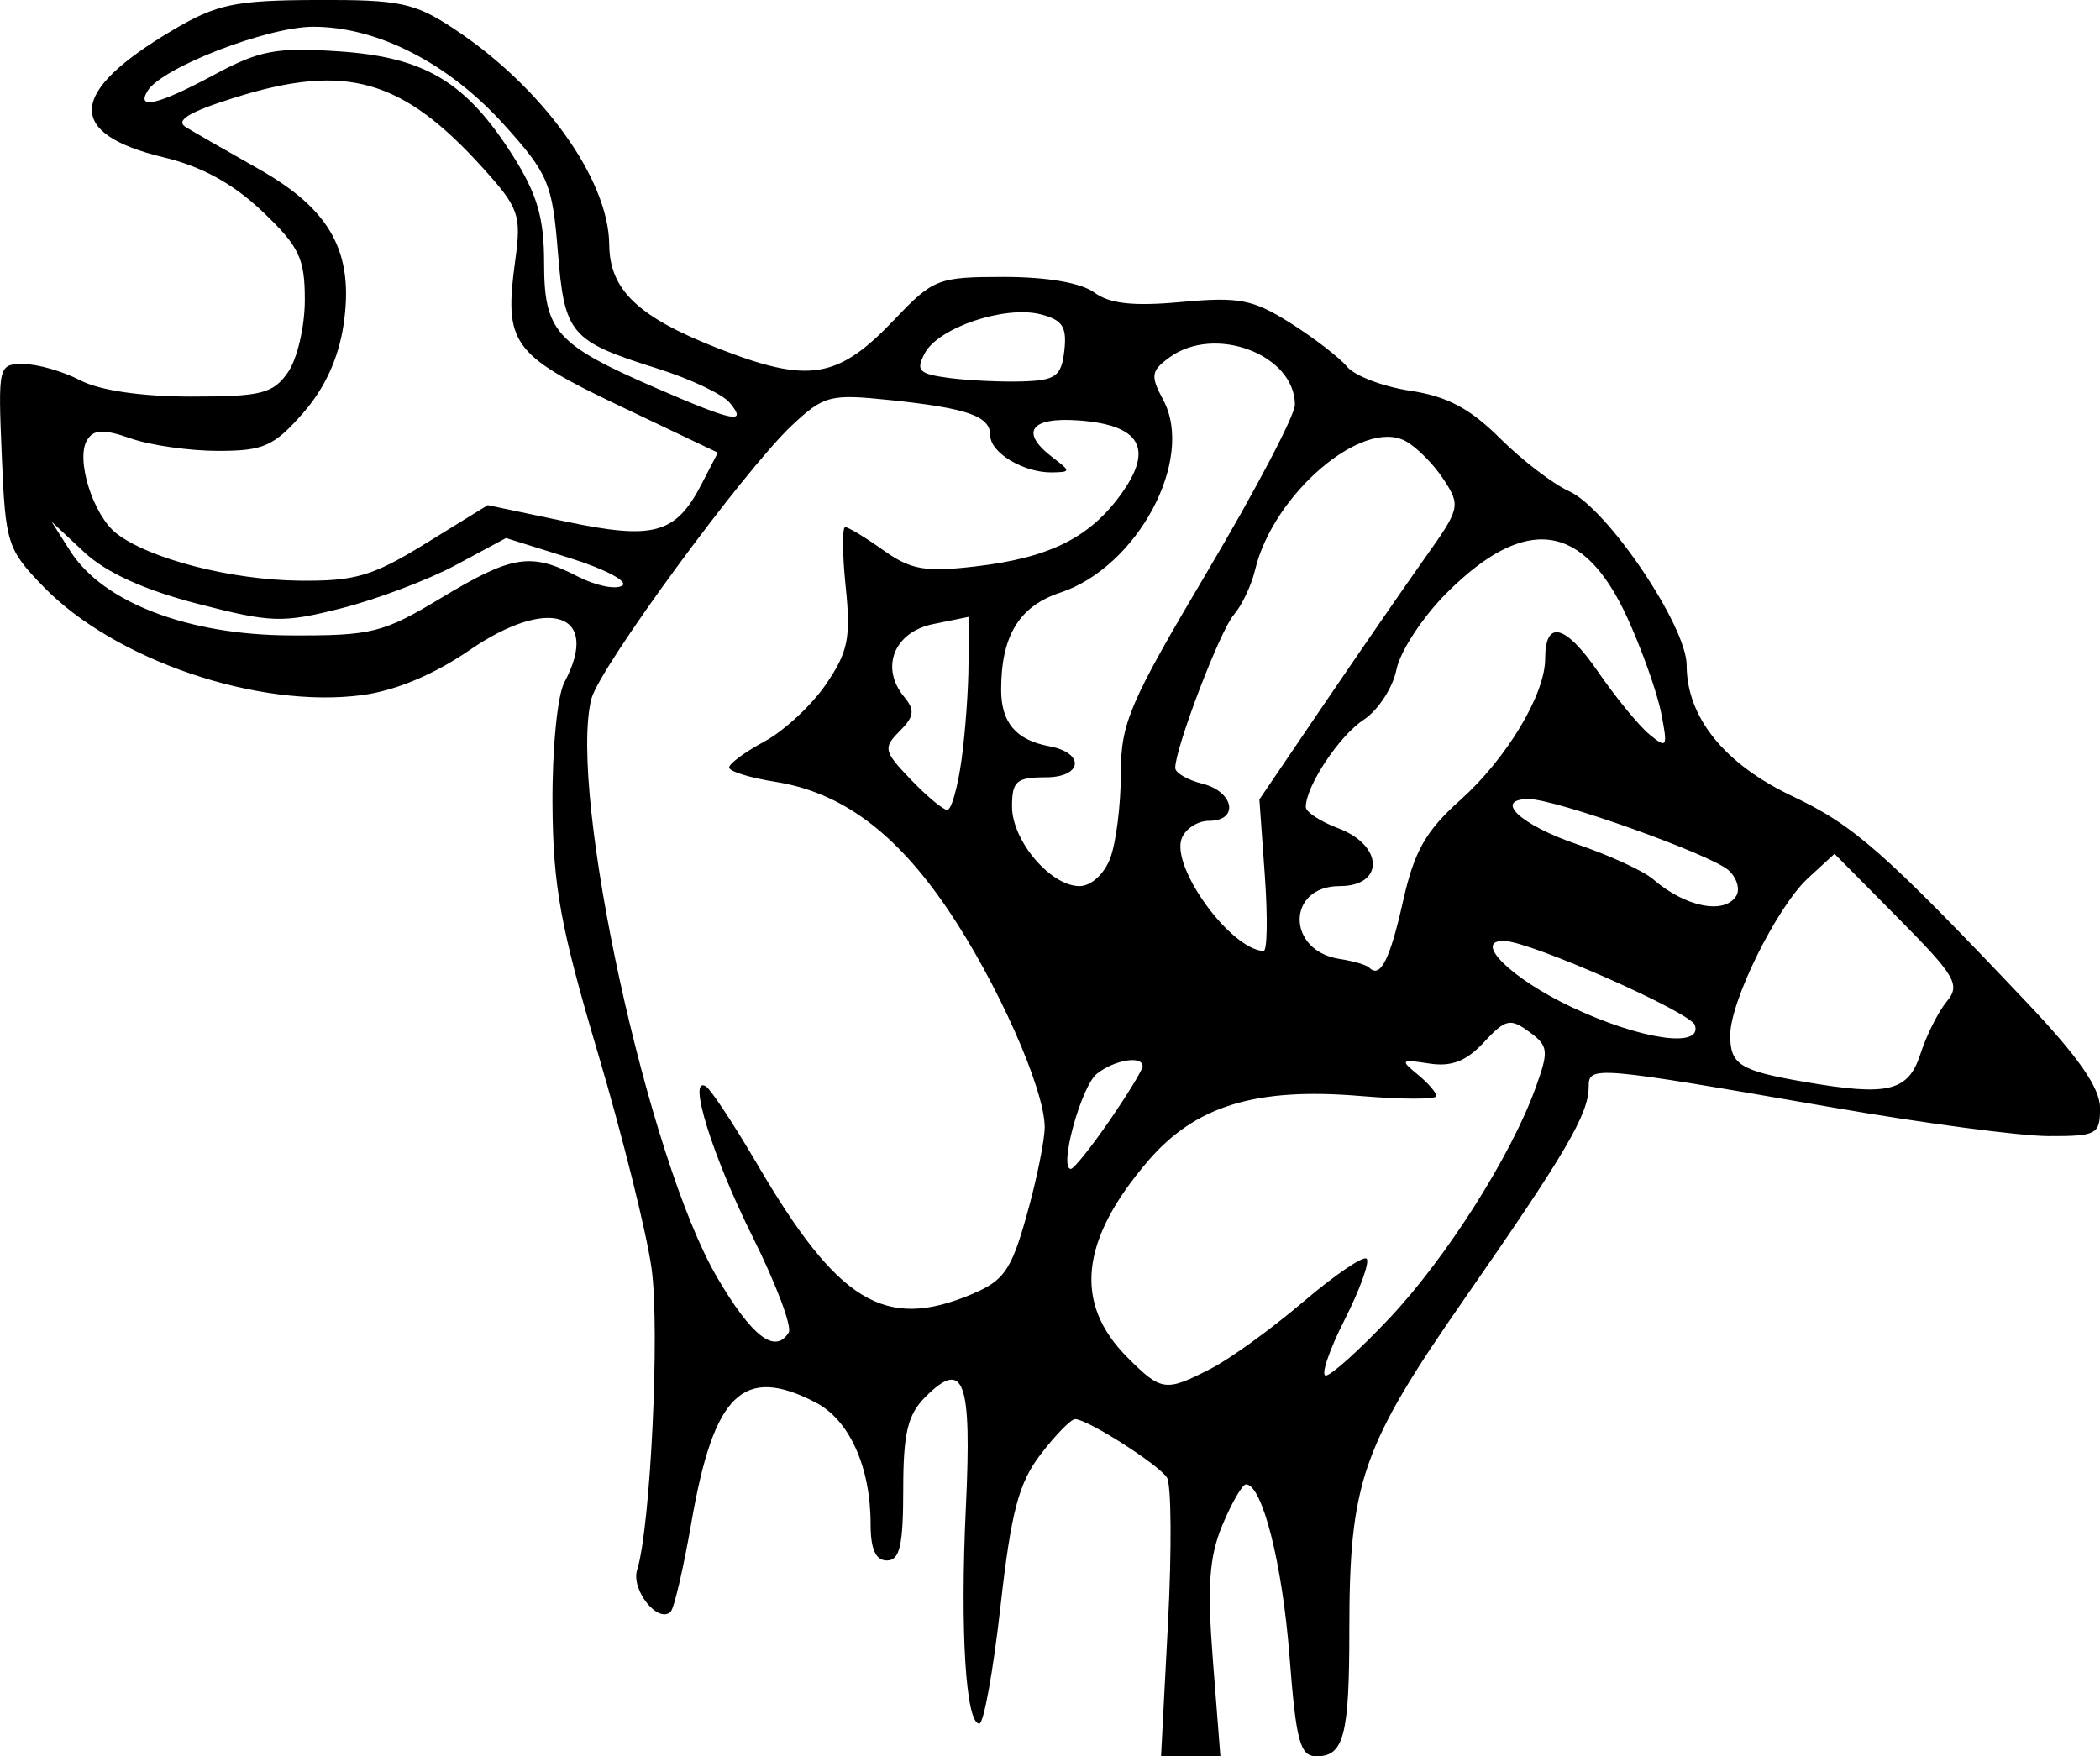 <svg xmlns="http://www.w3.org/2000/svg" viewBox="0 0 193.01 161.46"><path d="M107.35 149.21c.351-6.738.307-12.756-.098-13.374-.802-1.225-7.304-5.366-8.435-5.372-.384-.002-1.814 1.459-3.178 3.246-2.018 2.646-2.703 5.248-3.688 14-.665 5.913-1.539 10.75-1.942 10.75-1.244 0-1.775-8.524-1.237-19.874.556-11.725-.17-13.71-3.72-10.163-1.63 1.631-2.036 3.331-2.036 8.537 0 5.11-.32 6.5-1.5 6.5-1.035 0-1.5-1.04-1.5-3.351 0-5.262-1.95-9.572-5.059-11.18-6.656-3.442-9.349-.84-11.41 11.028-.728 4.196-1.585 7.89-1.904 8.208-1.144 1.144-3.668-2-3.084-3.84 1.227-3.868 2.1-22.057 1.329-27.696-.443-3.237-2.66-12.137-4.926-19.778-3.448-11.62-4.132-15.37-4.183-22.929-.035-5.022.448-9.99 1.087-11.184 3.408-6.368-1.397-8-8.722-2.961-3.24 2.23-6.79 3.716-9.848 4.124-9.549 1.276-22.759-3.215-29.298-9.96C.665 50.5.501 49.988.164 41.904c-.347-8.302-.313-8.445 2-8.439 1.293.003 3.641.678 5.216 1.5 1.781.929 5.637 1.494 10.193 1.494 6.44 0 7.518-.27 8.886-2.223.856-1.222 1.557-4.217 1.557-6.654 0-3.855-.51-4.919-3.916-8.158-2.657-2.527-5.558-4.12-9.021-4.95-9.115-2.187-8.84-6.015.844-11.73C19.936.376 21.599.03 29.092-.002c7.673-.031 9.005.25 12.652 2.663 8.14 5.387 14.198 13.815 14.25 19.826.036 4.16 2.629 6.641 9.938 9.509 8.4 3.296 11.056 2.87 16.27-2.613 3.579-3.761 3.997-3.924 10.083-3.924 3.937 0 7.086.544 8.29 1.431 1.411 1.041 3.596 1.28 8.009.873 5.3-.488 6.566-.244 10.015 1.933 2.17 1.37 4.517 3.179 5.214 4.019.697.84 3.31 1.833 5.807 2.208 3.367.504 5.494 1.63 8.232 4.358 2.03 2.023 4.89 4.216 6.353 4.873 3.505 1.573 10.81 12.38 10.815 16 .006 4.786 3.473 9.084 9.708 12.036 5.67 2.684 8.392 5.079 21.538 18.952 4.773 5.036 6.75 7.883 6.75 9.72 0 2.433-.299 2.596-4.75 2.583-2.612-.008-11.5-1.186-19.75-2.619-22.082-3.836-22.5-3.871-22.5-1.922 0 2.51-2.082 6.068-11.356 19.407-9.512 13.68-10.644 16.936-10.644 30.616 0 9.593-.504 11.533-3 11.533-1.536 0-1.888-1.302-2.503-9.25-.656-8.468-2.504-15.75-3.997-15.75-.33 0-1.304 1.68-2.161 3.733-1.223 2.927-1.412 5.625-.874 12.5l.685 8.767h-5.455l.639-12.25zm3.966-23.397c1.76-.906 5.574-3.67 8.475-6.142s5.518-4.251 5.817-3.953c.298.299-.62 2.838-2.041 5.643s-2.192 5.099-1.713 5.099c.48 0 3.103-2.362 5.829-5.25 5.224-5.533 11.18-14.919 13.449-21.194 1.24-3.427 1.19-3.86-.591-5.162-1.74-1.272-2.178-1.17-4.16.968-1.618 1.745-2.977 2.27-5.04 1.948-2.575-.403-2.67-.316-1.075.984.963.785 1.75 1.688 1.75 2.008 0 .32-3.131.319-6.959-.002-9.645-.809-15.192.89-19.556 5.987-6.243 7.294-6.842 13.083-1.87 18.056 3.122 3.121 3.488 3.17 7.684 1.01zm-38.826-3.31c.325-.527-1.157-4.464-3.293-8.75-3.733-7.488-6.056-14.951-4.318-13.878.458.283 2.566 3.48 4.686 7.103 7.45 12.739 11.728 15.354 19.685 12.029 3.034-1.268 3.686-2.2 5.122-7.316.905-3.224 1.645-6.855 1.645-8.067 0-3.508-4.399-13.388-8.932-20.063-4.795-7.062-9.757-10.727-15.819-11.685-2.337-.37-4.25-.962-4.25-1.316 0-.355 1.463-1.433 3.25-2.397s4.325-3.322 5.639-5.241c2.044-2.987 2.307-4.28 1.822-8.976-.311-3.017-.33-5.486-.043-5.486.288 0 1.869.958 3.512 2.128 2.528 1.8 3.836 2.028 8.49 1.481 6.817-.801 10.516-2.656 13.414-6.726 2.944-4.134 1.685-6.274-3.935-6.69-4.484-.333-5.476 1.079-2.398 3.415 1.659 1.26 1.655 1.33-.066 1.36-2.592.046-5.684-1.802-5.684-3.396 0-1.776-2.063-2.505-9.21-3.252-5.502-.575-6.07-.43-8.977 2.283-4.406 4.115-17.757 22.322-18.48 25.203-2.15 8.57 5.19 42.305 11.575 53.194 3.18 5.422 5.316 7.063 6.565 5.043zm29.478-19.473c1.676-2.437 3.048-4.687 3.048-5 0-1.02-2.578-.602-4.198.68-1.452 1.15-3.533 8.75-2.395 8.75.273 0 1.868-1.994 3.545-4.43zm74.549-6.168c.55-1.704 1.638-3.865 2.416-4.803 1.267-1.526.8-2.326-4.454-7.636l-5.869-5.93-2.43 2.233c-2.847 2.618-7.14 11.274-7.155 14.425-.012 2.717.877 3.28 6.79 4.302 7.762 1.343 9.572.905 10.702-2.59zm-20.742-2.624c-.393-1.178-14.991-7.636-17.478-7.731-3.026-.116.556 3.434 6.12 6.066 6.352 3.005 12.085 3.846 11.358 1.665zm-26.818-11.404c1.025-4.581 2.073-6.429 5.272-9.296 4.245-3.803 7.787-9.707 7.787-12.979 0-3.635 1.846-3.183 4.853 1.188 1.638 2.38 3.767 4.978 4.731 5.771 1.627 1.339 1.704 1.195 1.072-1.995-.374-1.89-1.774-5.826-3.111-8.745-4.018-8.776-9.36-9.503-16.602-2.26-2.203 2.202-4.28 5.371-4.613 7.042-.334 1.67-1.693 3.747-3.02 4.617-2.24 1.467-5.31 6.102-5.31 8.015 0 .456 1.35 1.34 3 1.962 4.152 1.568 4.234 5.307.116 5.307-4.902 0-4.91 5.95-.01 6.698 1.25.19 2.474.55 2.722.797 1.02 1.021 1.901-.71 3.112-6.122zm-12.708-2.357l-.5-6.982 5.95-8.768c3.273-4.821 7.452-10.878 9.286-13.46 3.223-4.535 3.28-4.777 1.683-7.214-.909-1.387-2.482-2.966-3.495-3.508-3.974-2.127-12.177 4.91-13.82 11.856-.333 1.408-1.216 3.266-1.963 4.129-1.263 1.46-5.374 12.222-5.374 14.068 0 .453 1.125 1.107 2.5 1.452 2.914.731 3.39 3.41.607 3.41-1.041 0-2.171.726-2.512 1.613-1.014 2.643 4.48 10.207 7.522 10.357.339.017.391-3.112.116-6.952zm43.326 1.888c.373-.603.062-1.66-.691-2.348-1.587-1.452-15.881-6.556-18.359-6.556-3.333 0-.775 2.388 4.465 4.17 2.947 1.001 6.071 2.44 6.942 3.195 2.948 2.558 6.563 3.285 7.643 1.539zm-57.535-3.47c.536-1.41.975-4.898.975-7.75 0-4.691.764-6.475 8-18.685 4.4-7.423 8-14.286 8-15.249 0-4.62-7.364-7.399-11.532-4.351-1.7 1.242-1.762 1.682-.565 3.92 2.922 5.458-2.38 15.363-9.477 17.705-3.769 1.244-5.426 3.968-5.426 8.918 0 3.024 1.364 4.63 4.417 5.2 3.325.62 3.064 2.858-.334 2.858-2.679 0-3.083.352-3.083 2.685 0 3.14 3.537 7.315 6.199 7.315 1.066 0 2.264-1.088 2.826-2.566zm-13.661-9.074c.35-2.552.636-6.545.636-8.874v-4.234l-3.25.66c-3.592.731-4.894 4.004-2.663 6.693 1.004 1.209.924 1.812-.414 3.15-1.54 1.54-1.468 1.849 1.023 4.45 1.473 1.537 2.983 2.794 3.355 2.794.372 0 .963-2.087 1.313-4.64zm-47.8-14.87c6.499-3.913 8.211-4.182 12.509-1.96 1.639.848 3.48 1.232 4.092.854.611-.378-1.54-1.518-4.78-2.534l-5.891-1.848-4.605 2.478c-2.533 1.362-7.258 3.15-10.5 3.973-5.448 1.382-6.454 1.35-13.27-.416-4.884-1.266-8.391-2.863-10.387-4.73l-3.013-2.817 1.731 2.718c3 4.709 10.8 7.703 20.172 7.745 7.548.034 8.545-.213 13.941-3.463zm-1.43-5.005l5.679-3.506 7.156 1.506c8.113 1.706 10.121 1.153 12.498-3.443l1.494-2.89-9.019-4.296c-9.955-4.742-10.652-5.72-9.592-13.453.56-4.087.321-4.764-2.97-8.407-7.432-8.226-12.615-9.693-22.862-6.47-4.182 1.315-5.459 2.093-4.446 2.708.782.475 3.8 2.207 6.707 3.85 6.635 3.75 8.774 7.69 7.778 14.334-.46 3.071-1.732 5.834-3.735 8.114-2.662 3.032-3.62 3.458-7.783 3.458-2.61 0-6.213-.51-8.004-1.135-2.538-.885-3.43-.855-4.04.134-1.085 1.754.548 6.936 2.71 8.605 3.016 2.327 10.483 4.253 16.769 4.327 5.156.06 6.763-.414 11.659-3.436zM67.07 37.025c-.651-.785-3.628-2.195-6.616-3.135-8.063-2.536-8.571-3.133-9.186-10.797-.5-6.213-.88-7.116-4.89-11.575-5.124-5.7-11.679-9.07-17.609-9.057-4.224.01-13.876 3.749-15.197 5.887-1.105 1.79 1.008 1.277 6.134-1.486 4.156-2.24 5.698-2.528 11.451-2.14 7.89.531 11.673 2.8 15.971 9.578 2.243 3.537 2.881 5.719 2.881 9.857 0 6.303 1.076 7.509 10.265 11.506 7.136 3.103 8.463 3.37 6.796 1.362zm30.752-4.79c.252-2.189-.173-2.836-2.197-3.344-3.285-.825-9.366 1.222-10.625 3.576-.86 1.606-.554 1.914 2.257 2.283 1.789.234 4.827.375 6.752.313 3.03-.097 3.542-.477 3.813-2.828z"/></svg>